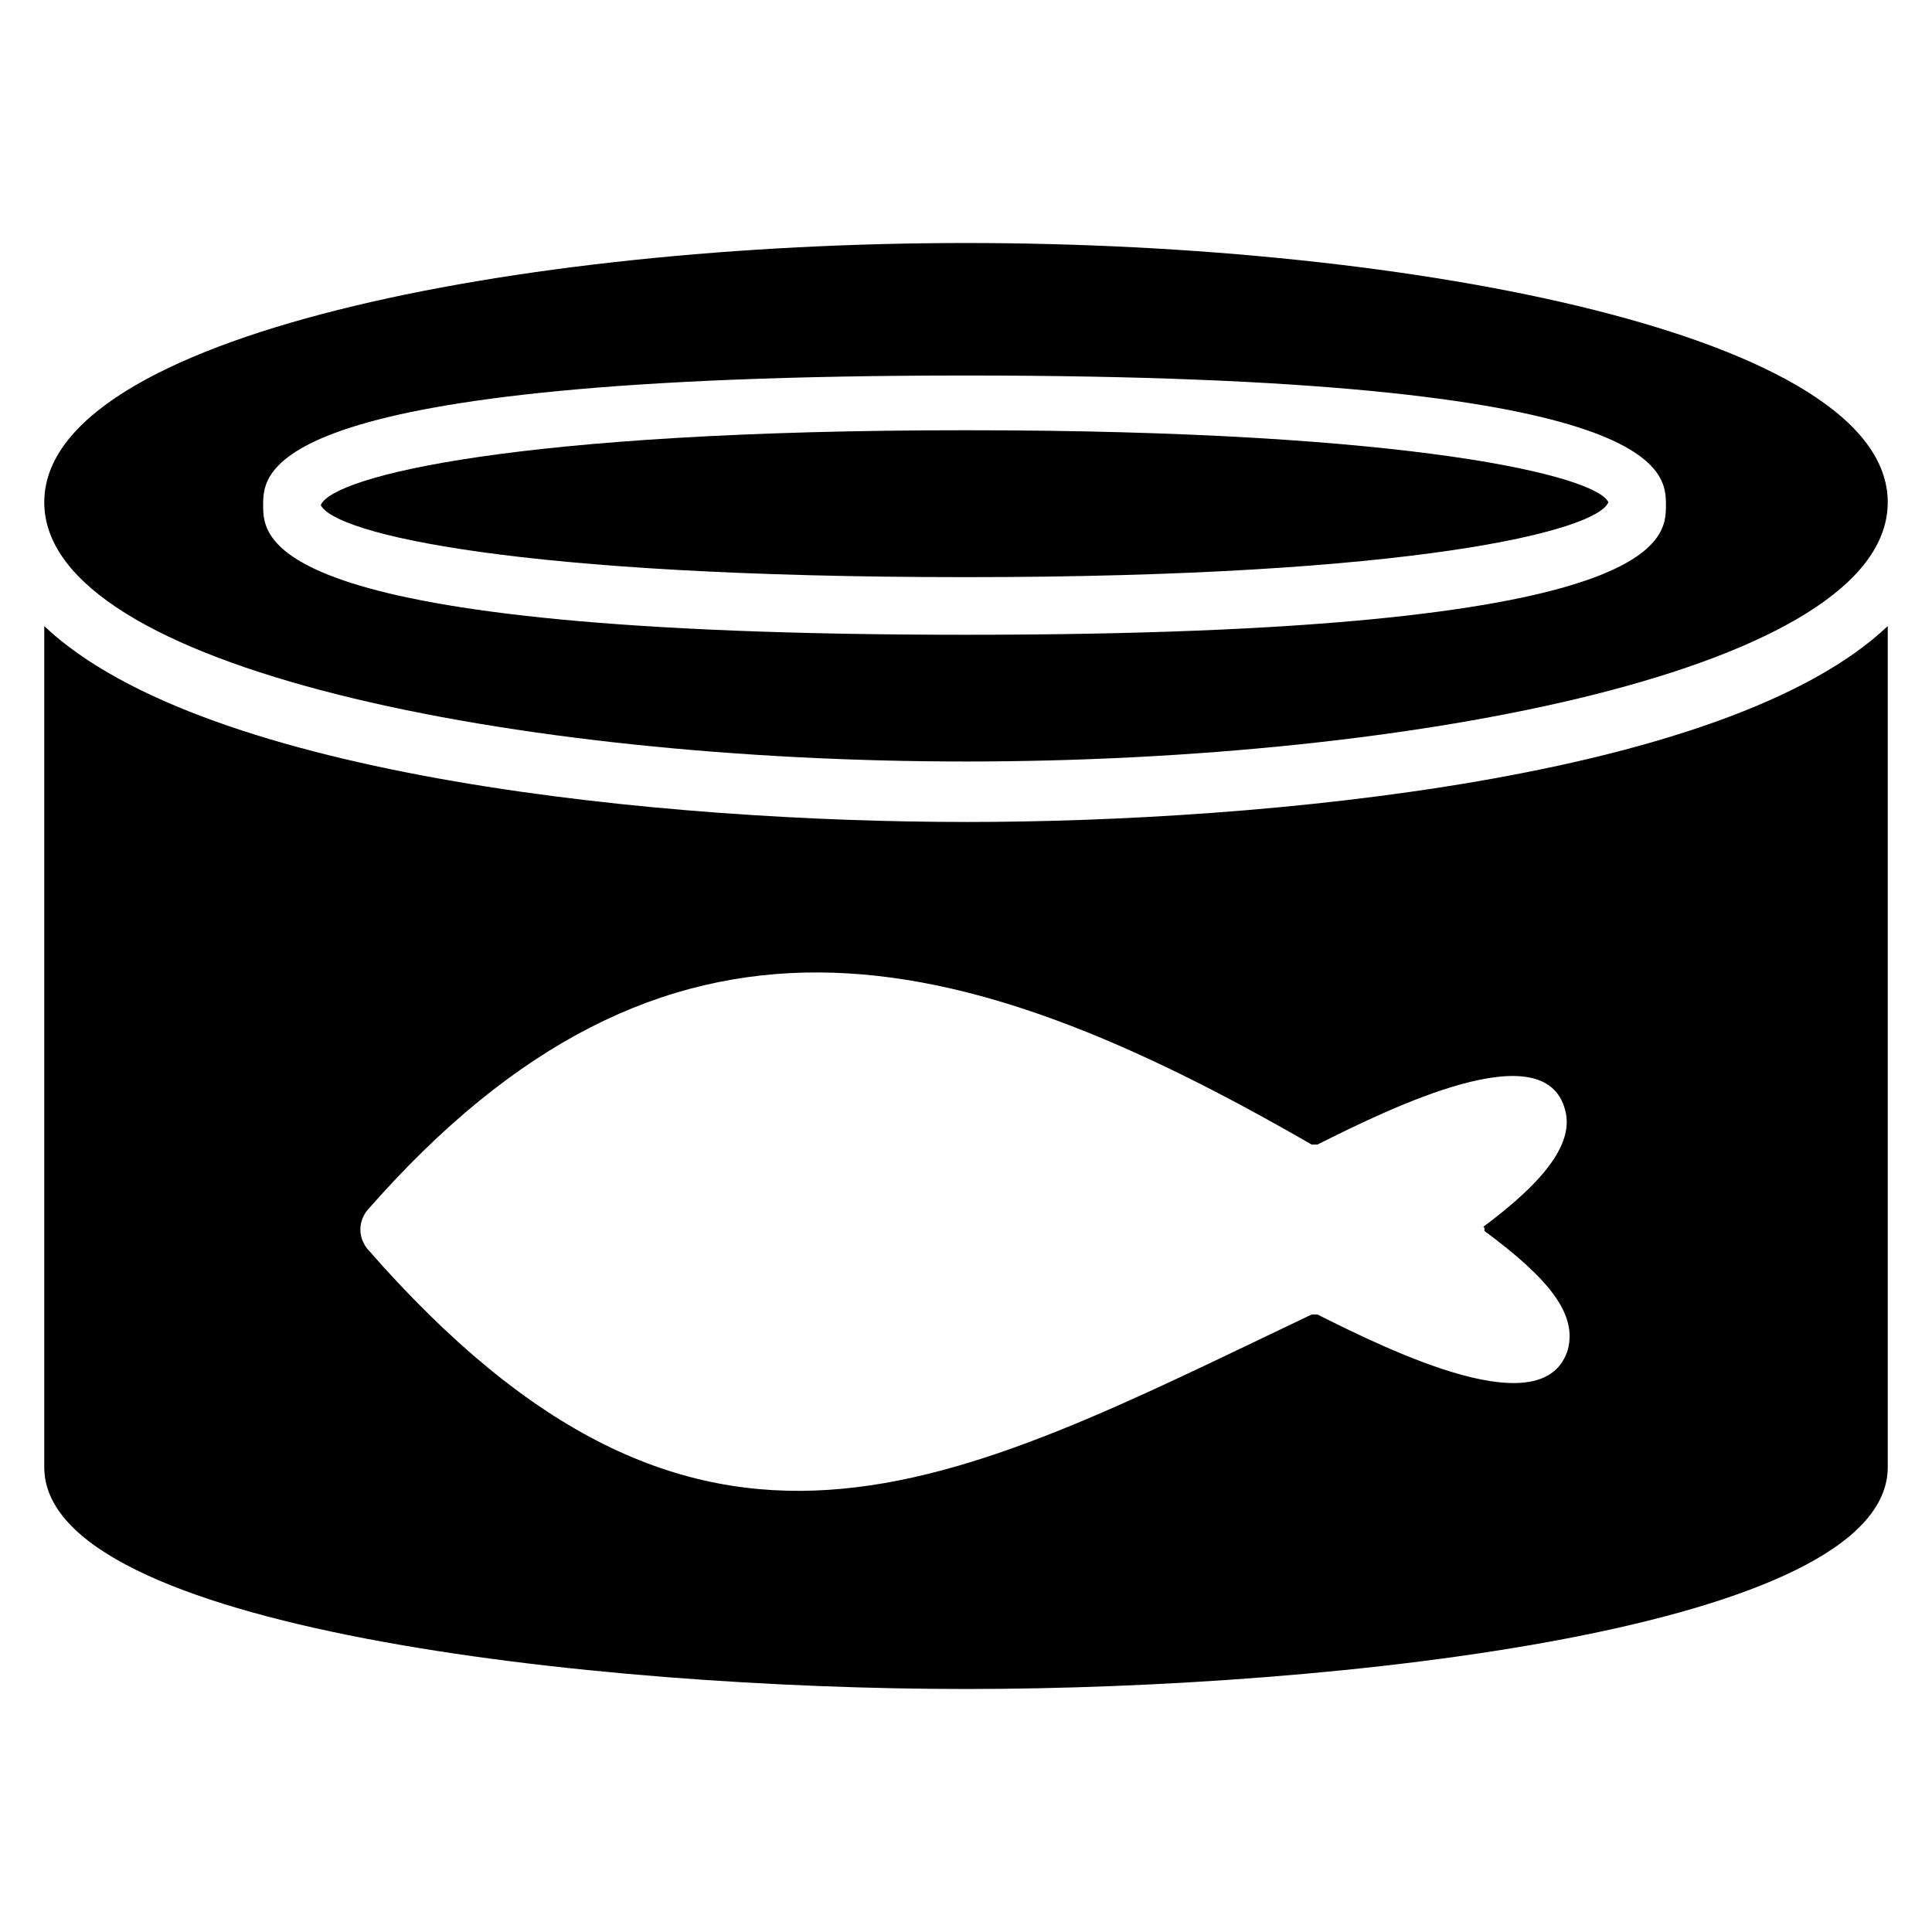 <?xml version="1.0" encoding="UTF-8"?>
<!-- Uploaded to: SVG Repo, www.svgrepo.com, Generator: SVG Repo Mixer Tools -->
<svg fill="#000000" width="800px" height="800px" version="1.1" viewBox="144 144 512 512" xmlns="http://www.w3.org/2000/svg">
 <g>
  <path d="m570.23 277.1c-3.055 7.633-51.906 19.848-170.23 19.848-119.08 0-167.17-11.449-170.99-19.082 3.055-7.633 51.906-19.848 170.99-19.848s167.17 12.215 170.23 19.082z"/>
  <path d="m400 208.4c-118.32 0-244.27 24.426-244.27 68.703 0 44.273 125.95 68.703 244.27 68.703 118.32 0 244.27-24.426 244.27-68.703 0-44.277-125.95-68.703-244.27-68.703zm0 103.82c-186.26 0-186.26-25.191-186.26-34.352 0-9.16 0-34.352 186.26-34.352 185.49 0 185.49 25.191 185.49 34.352 0 9.16 0 34.352-185.49 34.352z"/>
  <path d="m400 361.83c-78.625 0-201.52-11.449-244.27-51.906v222.9c0 42.746 145.8 58.777 244.27 58.777 98.473 0 244.27-16.031 244.27-58.777v-222.9c-42.746 40.461-165.64 51.91-244.27 51.91zm137.4 108.39c17.559 12.977 24.426 22.137 22.137 31.297-6.106 20.609-46.562 0.762-66.41-9.16h-1.527c-96.184 45.801-161.83 83.969-250.38-17.559-2.289-3.055-2.289-6.871 0-9.922 79.387-90.84 156.48-71.754 250.38-17.559h1.527c19.848-9.922 60.305-29.77 65.648-9.16 2.289 8.398-4.582 18.32-22.137 31.297 0.762-0.762 0.762 0.004 0.762 0.766z"/>
 </g>
</svg>